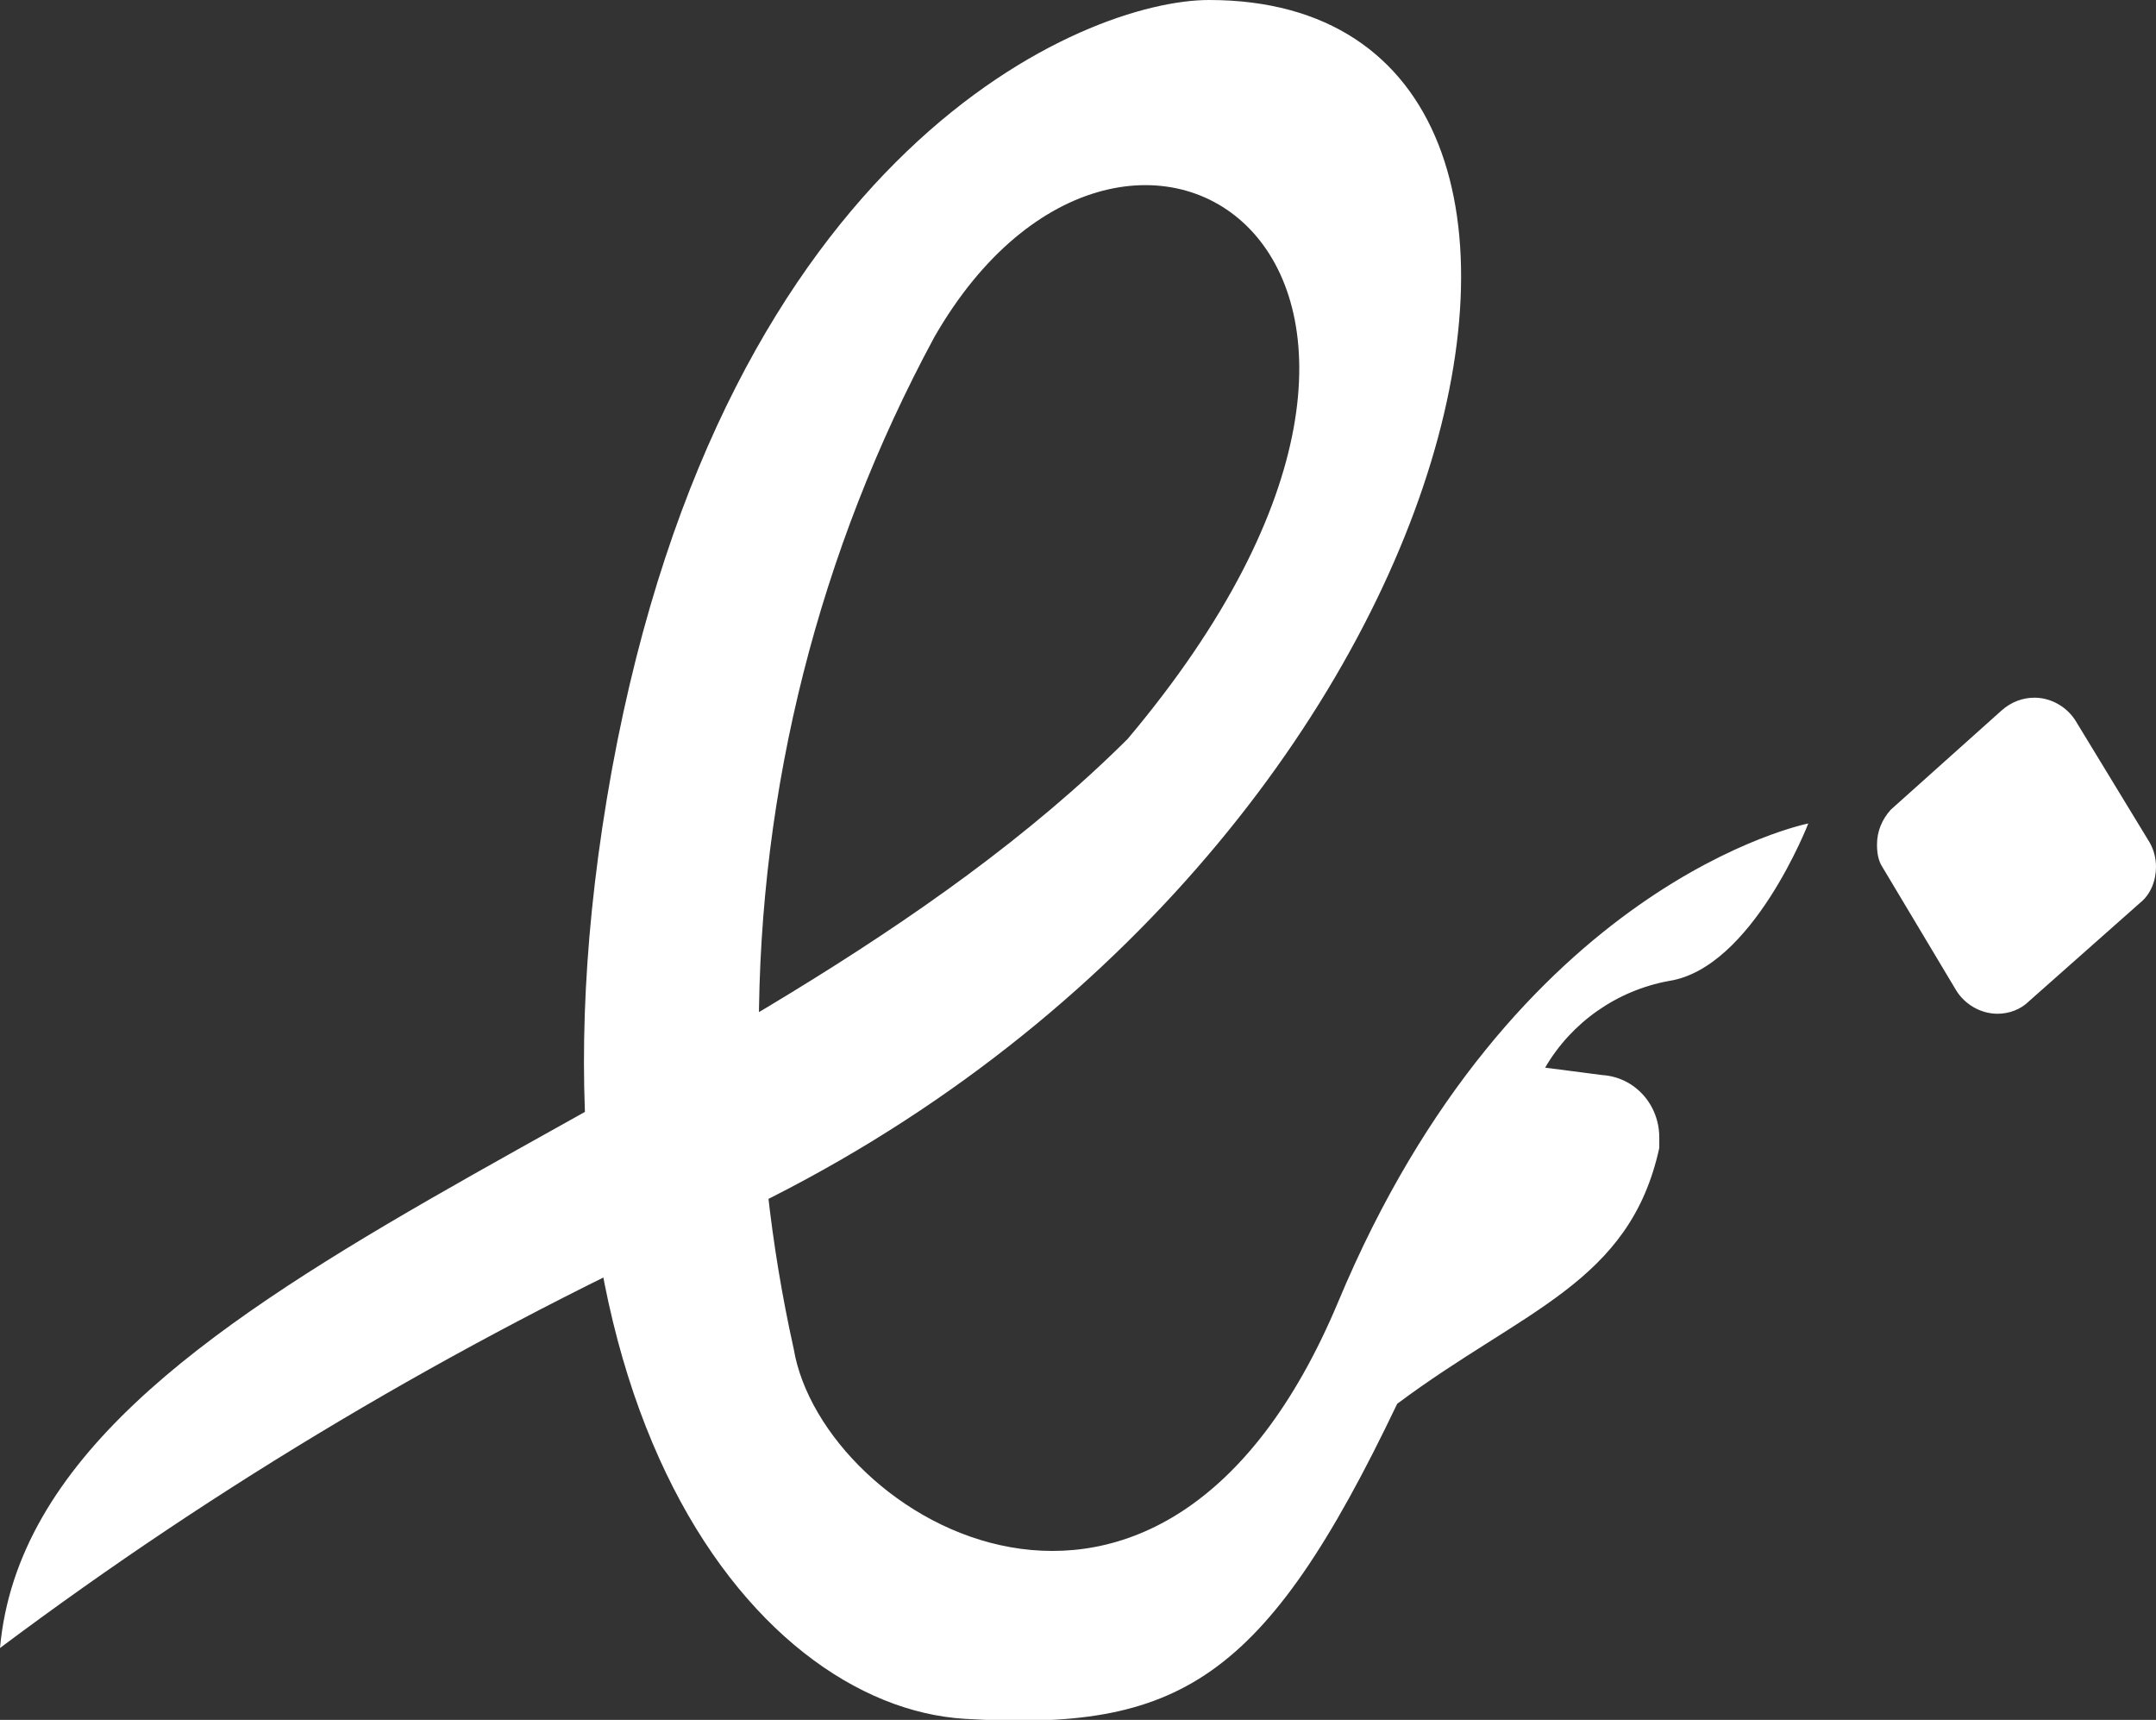 <?xml version="1.0" encoding="UTF-8"?>
<!DOCTYPE svg PUBLIC "-//W3C//DTD SVG 1.1//EN" "http://www.w3.org/Graphics/SVG/1.1/DTD/svg11.dtd">
<!-- Creator: CorelDRAW -->
<svg xmlns="http://www.w3.org/2000/svg" xml:space="preserve" width="100%" height="100%" version="1.1" style="shape-rendering:geometricPrecision; text-rendering:geometricPrecision; image-rendering:optimizeQuality; fill-rule:evenodd; clip-rule:evenodd"
viewBox="0 0 2.04 1.627"
 xmlns:xlink="http://www.w3.org/1999/xlink"
 xmlns:xodm="http://www.corel.com/coreldraw/odm/2003">
 <rect x="0" y="0" width="2.04" height="1.627" fill="#333333" stroke="none"/>
 <defs>
  <style type="text/css">
   <![CDATA[
    .fil0 {fill:white;fill-rule:nonzero}
   ]]>
  </style>
 </defs>
 <g id="Layer_x0020_1">
  <path class="fil0" d="M0 1.559c0.207,-0.155 0.43,-0.287 0.664,-0.395 0.732,-0.324 0.928,-1.164 0.48,-1.164 -0.117,0 -0.457,0.139 -0.565,0.728 -0.107,0.589 0.132,0.886 0.334,0.898 0.202,0.012 0.283,-0.034 0.409,-0.298 0.119,-0.089 0.22,-0.114 0.248,-0.242 0,-0.003 0,-0.007 0,-0.01 0,-0.031 -0.023,-0.057 -0.054,-0.059l-0.054 -0.007c0.025,-0.043 0.068,-0.073 0.117,-0.082 0.079,-0.012 0.132,-0.149 0.132,-0.149 0,0 -0.279,0.055 -0.445,0.453 -0.167,0.398 -0.488,0.205 -0.515,0.044 -0.022,-0.099 -0.033,-0.2 -0.033,-0.301 0,-0.229 0.057,-0.454 0.166,-0.656 0.183,-0.319 0.562,-0.07 0.183,0.38 -0.371,0.369 -1.035,0.506 -1.067,0.86zm1.781 -0.739l0.07 0.117c0.008,0.013 0.023,0.022 0.039,0.022 0.011,0 0.022,-0.004 0.03,-0.012l0.105 -0.093c0.01,-0.008 0.015,-0.021 0.015,-0.034 0,-0.008 -0.002,-0.016 -0.006,-0.023l-0.07 -0.115c-0.008,-0.013 -0.023,-0.022 -0.039,-0.022 -0.011,0 -0.022,0.004 -0.031,0.012l-0.105 0.094c-0.008,0.009 -0.013,0.02 -0.013,0.033 0,0.007 0.001,0.015 0.005,0.021l0 0z"/>
 </g>
</svg>
